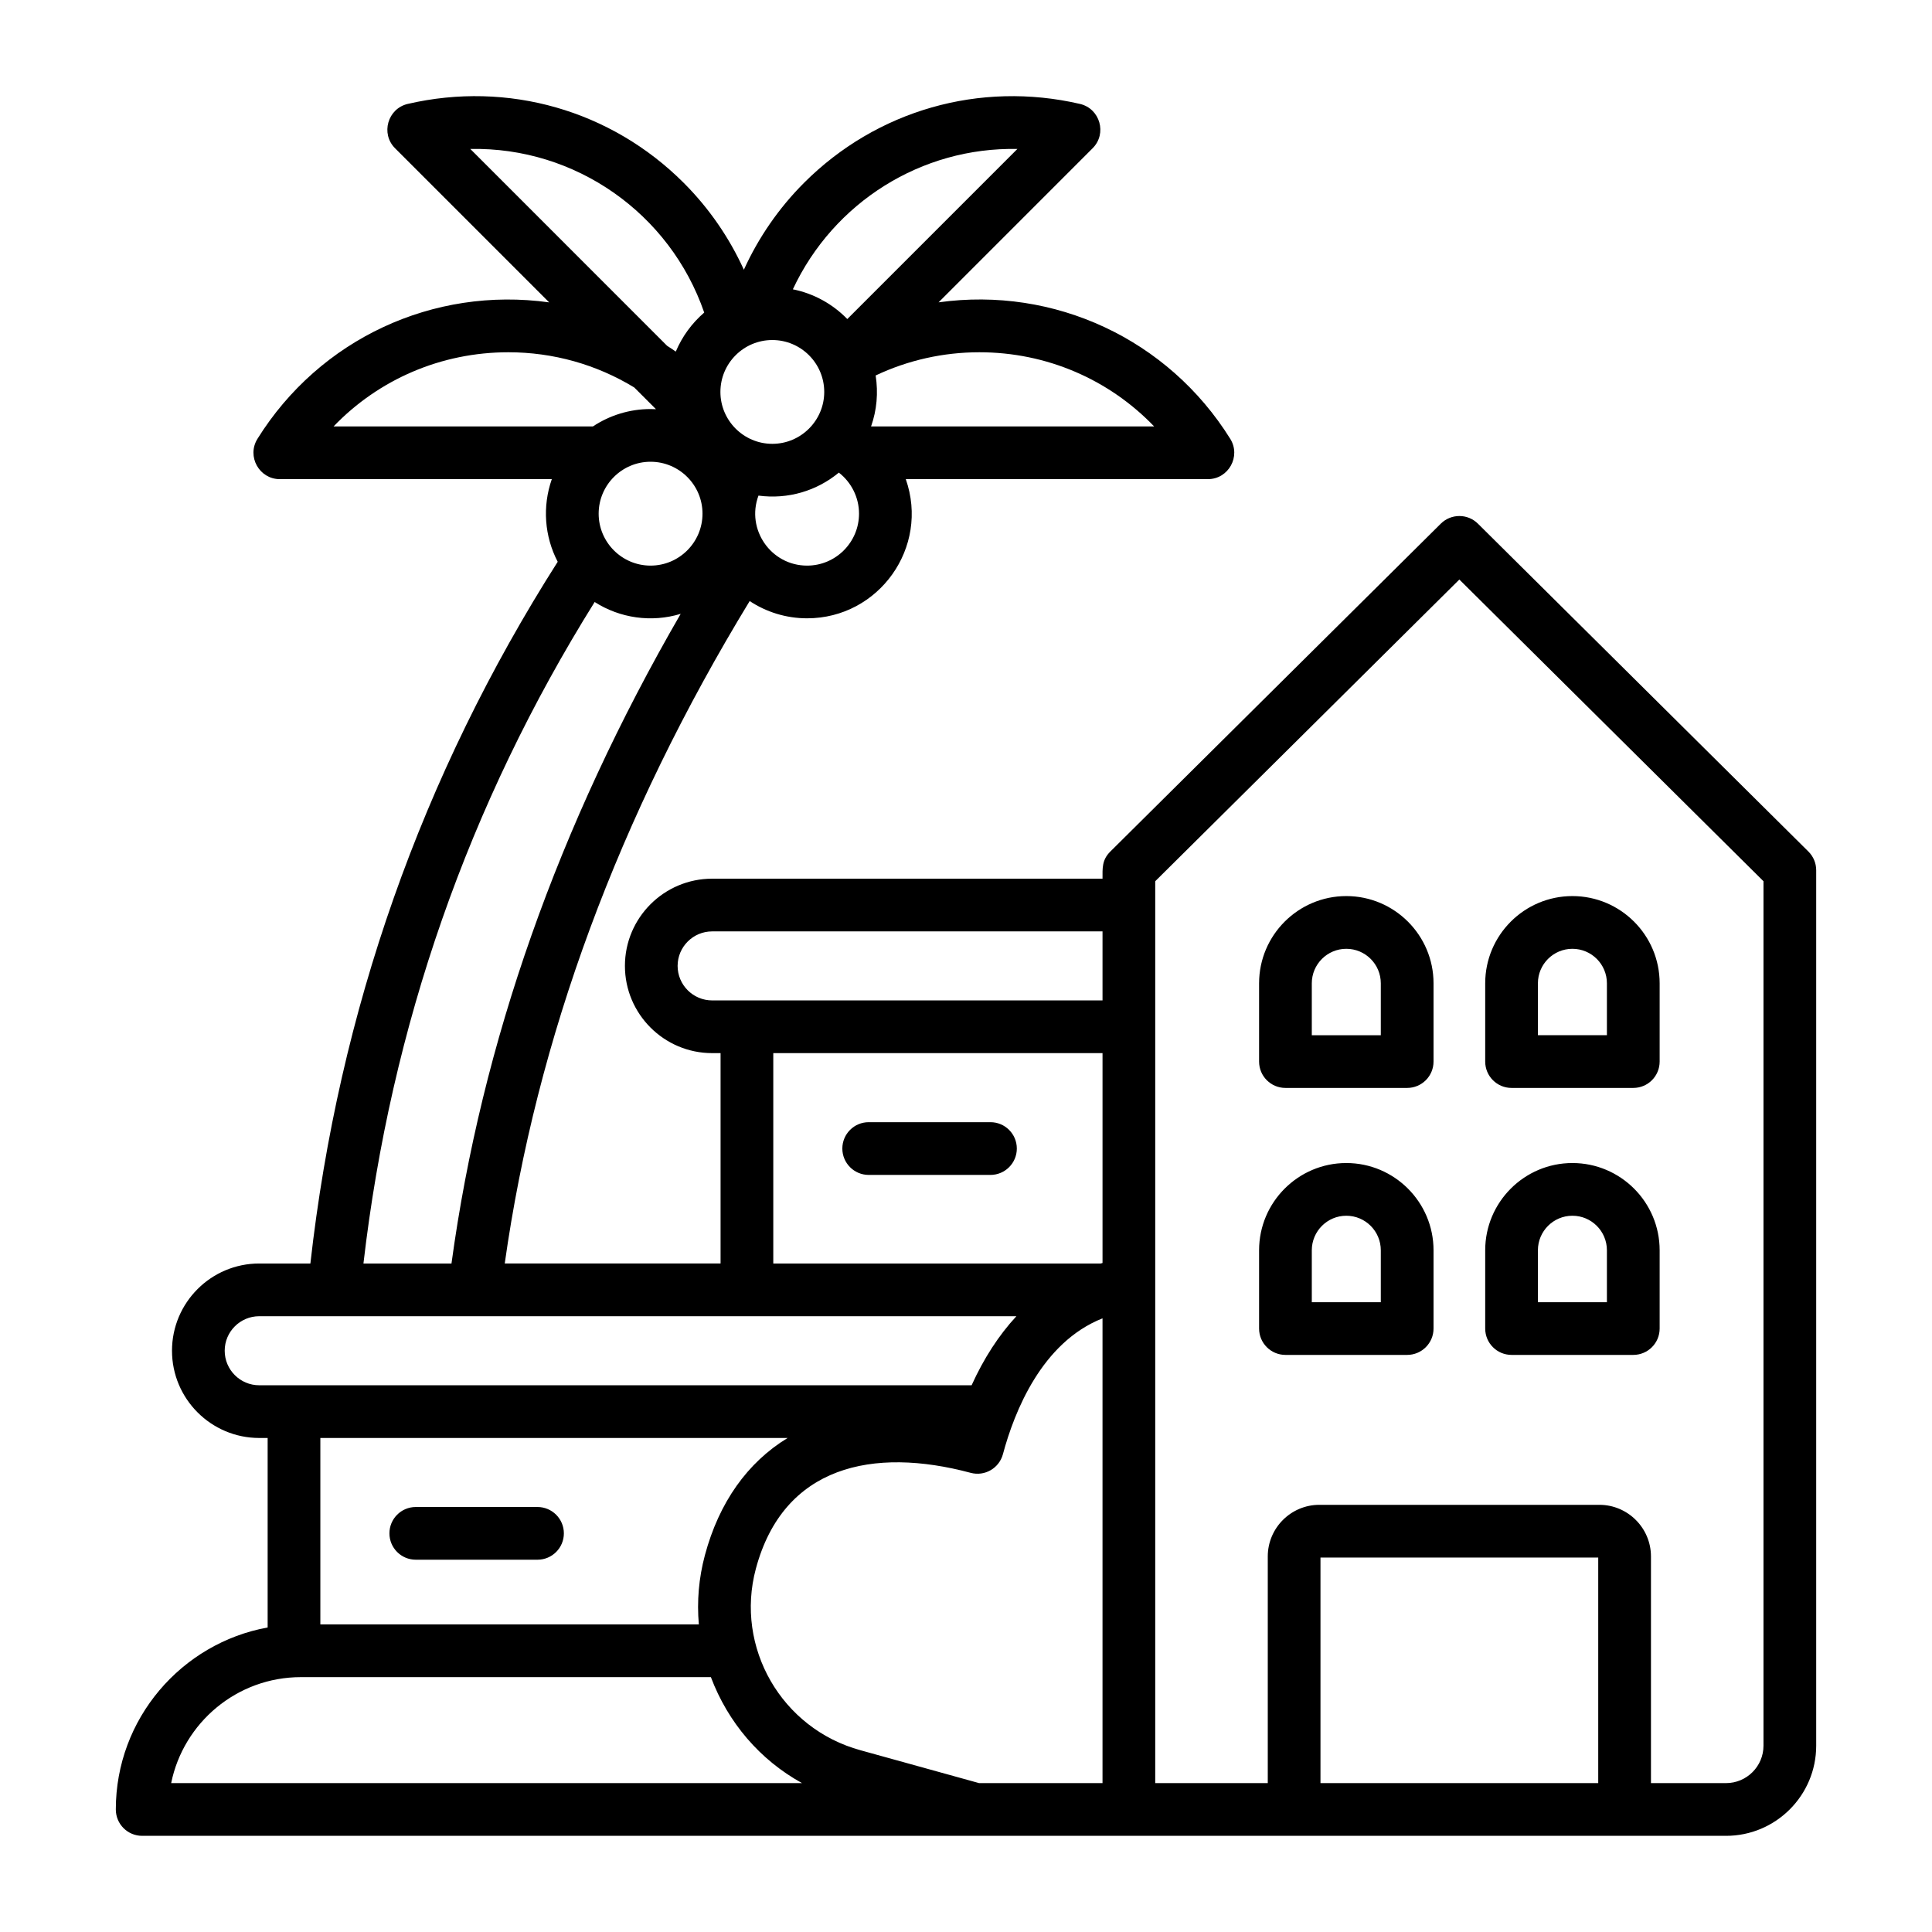 <svg id="Layer_1" enable-background="new 0 0 500 500" viewBox="0 0 500 500" xmlns="http://www.w3.org/2000/svg"><path clip-rule="evenodd" d="m398.009 337.007h17.858v-13.434c0-4.931-3.998-8.941-8.929-8.941s-8.929 4.009-8.929 8.941zm-13.641 6.821v-20.255c0-12.449 10.121-22.582 22.57-22.582 12.455 0 22.576 10.133 22.576 22.582v20.255c0 3.762-3.047 6.82-6.821 6.82h-31.505c-3.767 0-6.82-3.059-6.82-6.82zm-27.018-20.255c0-4.931-3.998-8.941-8.929-8.941-4.925 0-8.929 4.009-8.929 8.941v13.434h17.858zm13.647 0v20.255c0 3.762-3.059 6.82-6.821 6.82h-31.505c-3.773 0-6.821-3.059-6.821-6.82v-20.255c0-12.449 10.122-22.582 22.57-22.582 12.45 0 22.577 10.133 22.577 22.582zm27.012-55.66h17.858v-13.433c0-4.931-3.998-8.929-8.929-8.929s-8.929 3.998-8.929 8.929zm-13.641 6.821v-20.254c0-12.449 10.121-22.576 22.57-22.576 12.455 0 22.576 10.127 22.576 22.576v20.255c0 3.767-3.047 6.82-6.821 6.82h-31.505c-3.767 0-6.82-3.054-6.82-6.821zm-27.018-20.254c0-4.931-3.998-8.929-8.929-8.929-4.925 0-8.929 3.998-8.929 8.929v13.434h17.858zm13.647 0v20.255c0 3.767-3.059 6.82-6.821 6.82h-31.505c-3.773 0-6.821-3.053-6.821-6.82v-20.255c0-12.449 10.122-22.576 22.57-22.576 12.45-.001 22.577 10.127 22.577 22.576zm85.391-26.419v223.722c0 5.346-4.349 9.684-9.695 9.684h-19.425v-58.661c0-7.362-5.997-13.359-13.353-13.359h-72.47c-7.356 0-13.347 5.997-13.347 13.359v58.661h-29.126v-233.406l78.708-78.08zm-111.429 233.405h68.661v-58.379h-71.882v58.379zm-300.661 0h163.263c-10.883-5.989-19.158-15.682-23.584-27.426h-106.106c-16.556 0-30.405 11.804-33.573 27.426zm38.608-89.319v48.252h97.955c-.53-5.957-.017-12.005 1.573-17.939 3.658-13.63 10.986-23.964 21.401-30.313zm-15.825-13.641h184.371c3.157-6.976 7.057-12.979 11.591-17.87h-195.962c-4.919 0-8.929 4.009-8.929 8.929 0 4.931 4.009 8.941 8.929 8.941zm26.977-31.511h22.784c7.777-57.06 27.691-113.503 59.318-168.131-7.577 2.301-15.695 1.125-22.265-3.065-32.618 52.215-52.717 109.729-59.837 171.196zm-7.736-216.631h67.117c4.286-2.84 9.413-4.505 14.92-4.505.478 0 .939.018 1.406.04l-5.623-5.623c-9.741-5.933-20.946-9.113-32.588-9.113-17.362.001-33.521 7.006-45.232 19.201zm86.324-20.871c.766.478 1.504.985 2.247 1.498 1.648-3.917 4.182-7.368 7.356-10.099-8.858-25.697-33.372-42.896-60.533-42.341zm32.542-14.62c5.467 1.1 10.34 3.836 14.091 7.696l44.017-44.018c-24.805-.498-47.549 13.767-58.108 36.322zm48.268 16.291c-9.344 0-18.492 2.062-26.839 6.008.694 4.498.306 8.951-1.187 13.192h73.264c-11.716-12.195-27.875-19.2-45.238-19.2zm-31.142 41.771c0-4.211-1.993-8.117-5.219-10.623-5.72 4.721-13.125 6.968-20.802 5.951-3.254 8.733 3.215 18.117 12.587 18.117 7.403 0 13.434-6.031 13.434-13.445zm-22.438-44.934c-7.414 0-13.434 6.02-13.434 13.434 0 7.397 6.02 13.428 13.434 13.428 7.402 0 13.434-6.032 13.434-13.428 0-7.414-6.031-13.434-13.434-13.434zm-31.516 58.379c7.414 0 13.445-6.031 13.445-13.445 0-7.402-6.031-13.434-13.445-13.434-7.397 0-13.428 6.032-13.428 13.434-.001 7.414 6.031 13.445 13.428 13.445zm31.764 180.615h84.746c.155-.046.311-.081.461-.133v-54.312h-85.207zm-15.819-68.086c-4.925 0-8.94-4.004-8.94-8.935 0-4.925 4.015-8.929 8.94-8.929h101.025v17.864zm101.025 202.557h-31.949l-30.641-8.491c-20.502-5.586-32.579-26.635-27.127-46.984 7.145-26.668 30.34-31.583 55.596-24.823 3.639.974 7.373-1.188 8.347-4.827 2.967-11.066 10.075-28.947 25.773-35.152v120.277zm184.699-236.245v226.562c0 12.869-10.467 23.331-23.336 23.331-136.636 0-273.266 0-409.901 0-3.767 0-6.82-3.048-6.82-6.827 0-23.469 16.976-43.032 39.293-47.099v-49.041h-2.183c-12.449 0-22.57-10.133-22.57-22.582 0-12.443 10.121-22.57 22.57-22.57h13.244c7.334-65.338 28.85-126.372 64.007-181.606-3.436-6.587-4-14.312-1.526-21.384h-70.39c-5.333 0-8.615-5.895-5.79-10.433 16.085-25.826 45.509-39.491 75.5-35.313l-39.893-39.893c-3.767-3.773-1.902-10.261 3.284-11.47 25.923-6.008 52.624 1.63 71.415 20.422 6.533 6.527 11.798 14.171 15.577 22.49 3.785-8.33 9.062-15.98 15.571-22.49 18.791-18.791 45.486-26.424 71.404-20.422 5.201 1.209 7.067 7.692 3.284 11.47l-39.87 39.881c29.967-4.175 59.413 9.528 75.488 35.324 2.815 4.517-.43 10.433-5.795 10.433h-78.178c6.185 17.659-6.986 36.016-25.531 36.016-5.49 0-10.605-1.647-14.868-4.464-33.89 55.637-55.182 113.238-63.39 171.438h55.856v-54.444h-2.172c-12.449 0-22.582-10.121-22.582-22.576 0-12.449 10.133-22.57 22.582-22.57h101.021c0-2.657-.198-4.827 2.022-7.028l85.523-84.849c2.661-2.638 6.953-2.638 9.609 0l85.523 84.849c1.296 1.279 2.022 3.024 2.022 4.845zm-362.427 178.431c-3.773 0-6.82-3.053-6.82-6.821 0-3.762 3.047-6.82 6.82-6.82h31.505c3.762 0 6.821 3.059 6.821 6.82 0 3.768-3.059 6.821-6.821 6.821zm155.55-106.405c0 3.762-3.059 6.821-6.826 6.821h-31.511c-3.762 0-6.82-3.059-6.82-6.821 0-3.779 3.059-6.826 6.82-6.826h31.511c3.767-.001 6.826 3.047 6.826 6.826z" fill-rule="evenodd"/></svg>